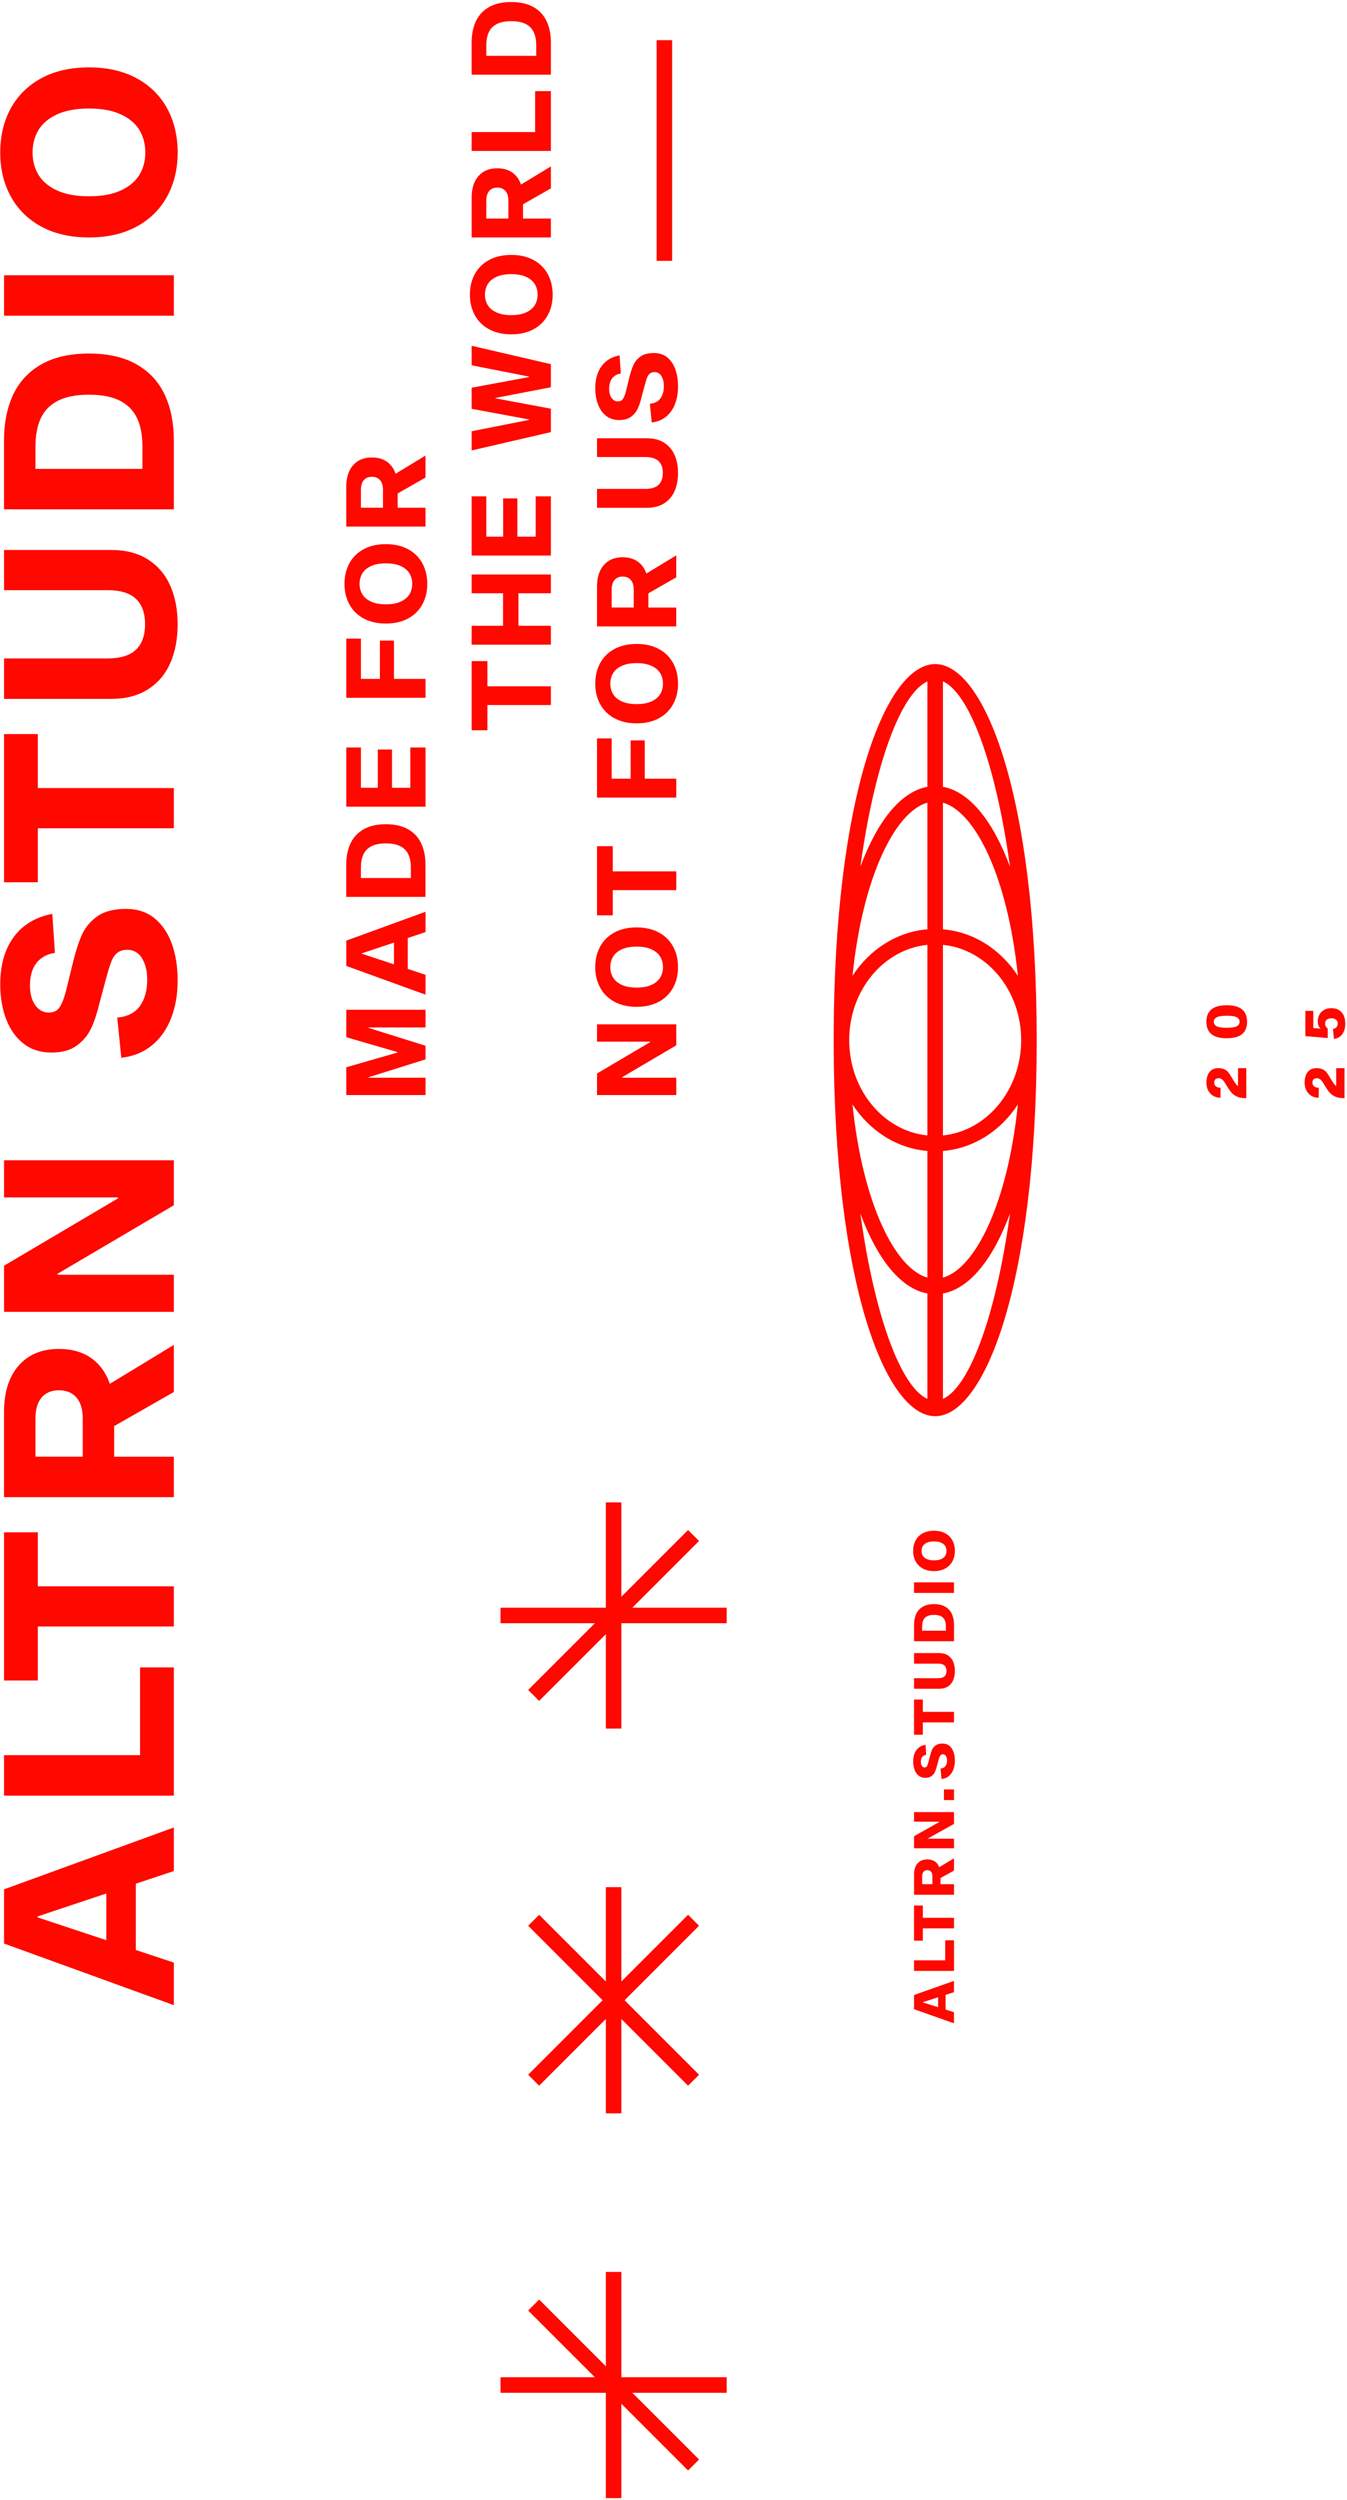 <svg width="602" height="1117" viewBox="0 0 602 1117" fill="none" xmlns="http://www.w3.org/2000/svg">
<g clip-path="url(#clip0_29_569)">
<path d="M270.76 1015.16L270.76 1057.32L240.95 1027.5L236.04 1032.41L265.85 1062.22L223.69 1062.22L223.69 1069.16L270.76 1069.16L270.76 1116.23L277.7 1116.23L277.7 1074.07L307.51 1103.88L312.42 1098.98L282.61 1069.16L324.77 1069.16L324.77 1062.22L277.7 1062.22L277.7 1015.16L270.76 1015.16Z" fill="#FF0800"/>
<path d="M312.42 860.48L307.51 855.58L277.7 885.39L277.7 843.23L270.76 843.23L270.76 885.39L240.95 855.58L236.04 860.48L269.32 893.77L236.04 927.05L240.95 931.95L270.76 902.14L270.76 944.3L277.7 944.3L277.7 902.14L307.51 931.95L312.42 927.05L279.14 893.77L312.42 860.48Z" fill="#FF0800"/>
<path d="M270.76 671.3L270.76 718.37L223.69 718.37L223.69 725.31L265.85 725.31L236.04 755.12L240.95 760.02L270.76 730.21L270.76 772.37L277.7 772.37L277.7 725.31L324.77 725.31L324.77 718.37L282.6 718.37L312.42 688.55L307.51 683.65L277.7 713.46L277.7 671.3L270.76 671.3Z" fill="#FF0800"/>
<path d="M372.58 464.76C372.58 573.9 395.96 632.8 417.95 632.8C439.94 632.8 463.32 573.91 463.32 464.76C463.32 355.61 439.94 296.73 417.95 296.73C395.96 296.73 372.58 355.62 372.58 464.76ZM414.48 304.46L414.48 351.57C402.54 353.73 392.02 366.96 384.5 387.33C390.98 340.47 402.86 309.67 414.48 304.47L414.48 304.46ZM414.48 514.29L414.48 570.87C399.97 566.79 385.51 537.51 381 493.5C388.6 505.2 400.68 513.13 414.48 514.28L414.48 514.29ZM379.52 464.76C379.52 442.48 394.91 424.14 414.48 422.18L414.48 507.35C394.91 505.39 379.52 487.05 379.52 464.76ZM421.42 514.29C435.23 513.14 447.3 505.2 454.9 493.51C450.39 537.52 435.93 566.8 421.42 570.88L421.42 514.3L421.42 514.29ZM421.42 507.35L421.42 422.18C440.99 424.14 456.38 442.48 456.38 464.76C456.38 487.04 440.99 505.39 421.42 507.35ZM421.42 415.24L421.42 358.66C435.93 362.74 450.39 392.02 454.9 436.03C447.3 424.33 435.22 416.4 421.42 415.25L421.42 415.24ZM414.48 415.24C400.67 416.39 388.6 424.33 381 436.02C385.51 392.01 399.97 362.73 414.48 358.65L414.48 415.23L414.48 415.24ZM384.5 542.2C392.01 562.56 402.53 575.79 414.48 577.96L414.48 625.07C402.86 619.87 390.99 589.07 384.5 542.2ZM421.42 625.07L421.42 577.96C433.36 575.8 443.88 562.56 451.4 542.2C444.92 589.06 433.04 619.86 421.42 625.07ZM451.4 387.33C443.89 366.97 433.37 353.74 421.42 351.57L421.42 304.46C433.04 309.66 444.91 340.46 451.4 387.32L451.4 387.33Z" fill="#FF0800"/>
<path d="M408.5 897.77L426.35 904.07L426.35 899.11L422.6 897.93L422.6 891.36L426.35 890.16L426.35 885.12L408.5 891.42L408.5 897.77ZM419.26 896.88L412.41 894.73L412.41 894.63L419.26 892.44L419.26 896.88Z" fill="#FF0800"/>
<path d="M408.5 875.93L408.5 880.66L426.36 880.66L426.36 866.97L422.43 866.97L422.43 875.93L408.5 875.93Z" fill="#FF0800"/>
<path d="M412.43 867.15L412.43 861.65L426.36 861.65L426.36 856.93L412.43 856.93L412.43 851.43L408.5 851.43L408.5 867.15L412.43 867.15Z" fill="#FF0800"/>
<path d="M418.78 832.62C417.75 831.44 416.3 830.84 414.43 830.84C412.56 830.84 411.11 831.43 410.07 832.62C409.03 833.8 408.51 835.44 408.51 837.54L408.51 846.62L426.36 846.62L426.36 841.91L420.33 841.91L420.33 839.16L426.36 835.83L426.36 830.35L419.72 834.33C419.47 833.7 419.2 833.1 418.78 832.62ZM412.13 841.9L412.13 838.33C412.13 837.47 412.33 836.81 412.74 836.35C413.15 835.88 413.71 835.65 414.43 835.65C415.15 835.65 415.69 835.88 416.09 836.35C416.5 836.81 416.7 837.47 416.7 838.33L416.7 841.9L412.12 841.9L412.13 841.9Z" fill="#FF0800"/>
<path d="M419.88 813.98L419.88 814.08L408.5 820.47L408.5 825.86L426.36 825.86L426.36 821.57L414.73 821.57L414.73 821.47L426.36 814.97L426.36 809.69L408.5 809.69L408.5 813.98L419.88 813.98Z" fill="#FF0800"/>
<path d="M421.86 799.57L421.86 804.33L426.36 804.33L426.36 799.57L421.86 799.57Z" fill="#FF0800"/>
<path d="M416.57 781.78C416.23 782.53 415.9 783.52 415.59 784.74C415.59 784.76 415.59 784.77 415.58 784.79C415.57 784.81 415.57 784.82 415.57 784.84L414.87 787.64C414.69 788.35 414.48 788.88 414.26 789.23C414.03 789.57 413.7 789.75 413.24 789.75C412.76 789.75 412.35 789.52 412.03 789.05C411.7 788.59 411.54 787.97 411.54 787.22C411.54 786.29 411.75 785.57 412.16 785.05C412.58 784.53 413.17 784.22 413.94 784.12L413.64 779.63C411.86 779.91 410.49 780.71 409.54 782.02C408.59 783.33 408.12 785 408.12 787.02C408.12 788.43 408.33 789.69 408.74 790.8C409.16 791.92 409.77 792.79 410.59 793.43C411.41 794.07 412.4 794.38 413.56 794.38C414.72 794.38 415.63 794.13 416.31 793.63C417 793.12 417.5 792.51 417.82 791.8C418.15 791.08 418.46 790.15 418.76 789.01L419.43 786.48C419.6 785.84 419.76 785.34 419.92 784.98C420.08 784.63 420.27 784.35 420.51 784.15C420.75 783.95 421.04 783.85 421.41 783.85C421.99 783.85 422.45 784.12 422.77 784.65C423.09 785.18 423.26 785.86 423.26 786.68C423.26 787.69 423.02 788.51 422.53 789.16C422.04 789.81 421.31 790.17 420.33 790.25L420.8 794.91C422.07 794.79 423.15 794.36 424.04 793.62C424.93 792.88 425.61 791.91 426.06 790.72C426.52 789.53 426.75 788.2 426.75 786.73C426.75 785.26 426.55 784.01 426.15 782.85C425.75 781.68 425.14 780.76 424.32 780.09C423.5 779.42 422.47 779.07 421.22 779.07C419.97 779.07 418.92 779.34 418.18 779.87C417.44 780.4 416.9 781.04 416.55 781.79L416.57 781.78Z" fill="#FF0800"/>
<path d="M412.43 775.12L412.43 769.62L426.36 769.62L426.36 764.91L412.43 764.91L412.43 759.4L408.5 759.4L408.5 775.12L412.43 775.12Z" fill="#FF0800"/>
<path d="M419.33 743.36C420.56 743.36 421.49 743.64 422.09 744.19C422.7 744.74 423 745.56 423 746.63C423 747.7 422.7 748.52 422.09 749.06C421.48 749.61 420.56 749.88 419.33 749.88L408.5 749.88L408.5 754.59L419.78 754.59C421.32 754.59 422.61 754.25 423.66 753.56C424.71 752.87 425.49 751.93 426 750.75C426.51 749.56 426.76 748.18 426.76 746.63C426.76 745.08 426.5 743.7 426 742.5C425.49 741.3 424.71 740.36 423.66 739.68C422.61 738.99 421.32 738.65 419.78 738.65L408.5 738.65L408.5 743.36L419.33 743.36Z" fill="#FF0800"/>
<path d="M409.46 721.17C408.83 722.55 408.51 724.18 408.51 726.04L408.51 733.35L426.36 733.35L426.36 726.04C426.36 724.17 426.04 722.55 425.41 721.17C424.78 719.79 423.8 718.71 422.47 717.94C421.15 717.16 419.47 716.77 417.43 716.77C415.39 716.77 413.72 717.16 412.39 717.94C411.06 718.72 410.09 719.8 409.45 721.17L409.46 721.17ZM420.58 722.2C421.34 722.62 421.89 723.2 422.23 723.95C422.56 724.7 422.73 725.66 422.73 726.81L422.73 728.64L412.13 728.64L412.13 726.81C412.13 725.65 412.3 724.7 412.63 723.95C412.96 723.2 413.51 722.62 414.28 722.2C415.05 721.79 416.1 721.58 417.43 721.58C418.76 721.58 419.82 721.79 420.58 722.2Z" fill="#FF0800"/>
<path d="M408.5 707.05L408.5 711.76L426.35 711.76L426.35 707.05L408.5 707.05Z" fill="#FF0800"/>
<path d="M409.2 688.31C408.47 689.67 408.1 691.23 408.1 692.99C408.1 694.75 408.47 696.3 409.2 697.65C409.94 699.01 411 700.07 412.4 700.85C413.8 701.63 415.48 702.02 417.42 702.02C419.36 702.02 421.05 701.63 422.45 700.85C423.85 700.07 424.92 699.01 425.65 697.65C426.38 696.29 426.75 694.74 426.75 692.99C426.75 691.24 426.38 689.68 425.65 688.31C424.92 686.95 423.85 685.89 422.45 685.12C421.05 684.36 419.37 683.98 417.42 683.98C415.47 683.98 413.8 684.36 412.4 685.12C411 685.88 409.93 686.95 409.2 688.31ZM420.63 689.32C421.46 689.7 422.07 690.21 422.44 690.83C422.81 691.45 423 692.18 423 692.99C423 693.8 422.81 694.52 422.44 695.15C422.07 695.78 421.46 696.27 420.63 696.65C419.79 697.02 418.73 697.21 417.43 697.21C416.13 697.21 415.06 697.02 414.23 696.65C413.39 696.28 412.79 695.78 412.42 695.15C412.05 694.52 411.86 693.8 411.86 692.99C411.86 692.18 412.05 691.46 412.42 690.83C412.79 690.2 413.4 689.7 414.23 689.32C415.06 688.94 416.13 688.75 417.43 688.75C418.73 688.75 419.8 688.94 420.63 689.32Z" fill="#FF0800"/>
<path d="M552.5 484.55C552.15 484.14 551.82 483.66 551.5 483.1L551.4 482.98L550.58 481.62C549.96 480.54 549.42 479.72 548.97 479.15C548.51 478.58 547.92 478.12 547.19 477.79C546.46 477.45 545.54 477.28 544.4 477.28C543.26 477.28 542.29 477.55 541.51 478.1C540.74 478.64 540.15 479.4 539.76 480.37C539.37 481.34 539.17 482.46 539.17 483.73C539.17 485 539.4 486.11 539.87 487.1C540.34 488.09 541.04 488.9 541.97 489.52C542.91 490.14 544.06 490.48 545.44 490.53L545.52 486.07C544.55 486.02 543.83 485.79 543.36 485.39C542.89 484.98 542.65 484.43 542.65 483.74C542.65 483.09 542.83 482.61 543.19 482.28C543.55 481.95 544.05 481.78 544.7 481.78C545.08 481.78 545.44 481.87 545.76 482.05C546.09 482.24 546.39 482.49 546.67 482.81C546.95 483.13 547.25 483.54 547.55 484.04L548.5 485.58C549.17 486.7 549.82 487.61 550.45 488.31C551.08 489 551.89 489.57 552.86 490.01C553.83 490.45 555.03 490.67 556.45 490.67L557 490.67L557 477.28L553.3 477.28L553.3 485.24C553.11 485.21 552.85 484.99 552.5 484.58L552.5 484.55Z" fill="#FF0800"/>
<path d="M540.1 452.54C539.47 453.63 539.15 454.96 539.15 456.53C539.15 458.1 539.47 459.46 540.1 460.55C540.73 461.64 541.72 462.48 543.06 463.06C544.4 463.64 546.13 463.93 548.25 463.93C550.37 463.93 552.09 463.64 553.44 463.06C554.79 462.48 555.77 461.65 556.4 460.55C557.03 459.46 557.35 458.12 557.35 456.53C557.35 454.94 557.03 453.63 556.4 452.54C555.77 451.45 554.78 450.62 553.44 450.04C552.1 449.46 550.37 449.17 548.25 449.17C546.13 449.17 544.41 449.46 543.06 450.04C541.71 450.62 540.73 451.45 540.1 452.54ZM552.76 454.57C553.6 455.04 554.02 455.69 554.02 456.54C554.02 457.39 553.6 458.09 552.76 458.55C551.92 459.01 550.42 459.24 548.25 459.24C546.08 459.24 544.58 459.01 543.74 458.55C542.9 458.08 542.48 457.42 542.48 456.54C542.48 455.66 542.9 455.04 543.74 454.57C544.58 454.1 546.08 453.86 548.25 453.86C550.42 453.86 551.92 454.09 552.76 454.57Z" fill="#FF0800"/>
<path d="M596.39 484.55C596.04 484.14 595.71 483.66 595.39 483.1L595.29 482.98L594.47 481.62C593.85 480.54 593.31 479.72 592.86 479.15C592.4 478.58 591.81 478.12 591.08 477.79C590.35 477.45 589.43 477.28 588.29 477.28C587.15 477.28 586.18 477.55 585.4 478.1C584.63 478.64 584.04 479.4 583.65 480.37C583.26 481.34 583.06 482.46 583.06 483.73C583.06 485 583.29 486.11 583.76 487.1C584.23 488.09 584.93 488.9 585.86 489.52C586.8 490.14 587.95 490.48 589.33 490.53L589.41 486.07C588.44 486.02 587.72 485.79 587.25 485.39C586.78 484.98 586.54 484.43 586.54 483.74C586.54 483.09 586.72 482.61 587.08 482.28C587.44 481.95 587.94 481.78 588.59 481.78C588.97 481.78 589.33 481.87 589.65 482.05C589.98 482.24 590.28 482.49 590.56 482.81C590.84 483.13 591.14 483.54 591.44 484.04L592.39 485.58C593.06 486.7 593.71 487.61 594.34 488.31C594.97 489 595.78 489.57 596.75 490.01C597.72 490.45 598.92 490.67 600.34 490.67L600.89 490.67L600.89 477.28L597.19 477.28L597.19 485.24C597 485.21 596.74 484.99 596.39 484.58L596.39 484.55Z" fill="#FF0800"/>
<path d="M589.56 453.57C589.14 454.46 588.94 455.36 588.94 456.29C588.94 457.04 589.03 457.65 589.2 458.15C589.37 458.65 589.67 459.12 590.09 459.56L590.09 459.63L586.94 459.38L586.94 451.67L583.39 451.67L583.39 462.98L593.39 463.82L593.39 459.63C593.06 459.37 592.78 459.05 592.56 458.68C592.34 458.31 592.23 457.87 592.23 457.38C592.23 456.91 592.32 456.51 592.52 456.15C592.71 455.79 593.02 455.52 593.45 455.32C593.87 455.12 594.4 455.02 595.04 455.02C595.68 455.02 596.18 455.12 596.6 455.32C597.02 455.52 597.34 455.79 597.55 456.14C597.76 456.49 597.86 456.89 597.86 457.36C597.86 458.02 597.67 458.57 597.27 459C596.88 459.43 596.36 459.69 595.71 459.77L596.19 464.26C597.86 463.98 599.11 463.23 599.96 462.01C600.81 460.79 601.23 459.24 601.23 457.37C601.23 456.11 601.02 454.97 600.59 453.92C600.17 452.88 599.5 452.05 598.58 451.43C597.66 450.81 596.49 450.5 595.05 450.5C593.61 450.5 592.49 450.79 591.56 451.38C590.64 451.96 589.97 452.7 589.55 453.58L589.56 453.57Z" fill="#FF0800"/>
<path d="M164.67 481.56L164.67 481.36L190.17 473.37L190.17 467.27L164.67 459.29L164.67 459.09L190.17 459.09L190.17 451.2L154.76 451.2L154.76 463.45L177.62 470.1L177.62 470.3L154.76 476.89L154.76 489.3L190.17 489.3L190.17 481.56L164.67 481.56Z" fill="#FF0800"/>
<path d="M182.23 432.95L182.23 419.13L190.17 416.48L190.17 407.4L154.76 420.3L154.76 431.61L190.17 444.45L190.17 435.57L182.23 432.94L182.23 432.95ZM161.74 425.96L176.08 421.18L176.08 430.91L161.74 426.16L161.74 425.96Z" fill="#FF0800"/>
<path d="M188.25 376.86C186.98 374.15 185.02 372.04 182.37 370.54C179.73 369.04 176.42 368.28 172.45 368.28C168.48 368.28 165.18 369.03 162.53 370.54C159.89 372.04 157.93 374.15 156.65 376.86C155.38 379.57 154.74 382.75 154.74 386.38L154.74 400.76L190.15 400.76L190.15 386.38C190.15 382.74 189.51 379.57 188.24 376.86L188.25 376.86ZM183.62 392.33L161.3 392.33L161.3 387.72C161.3 385.34 161.67 383.36 162.42 381.77C163.16 380.18 164.35 378.97 165.99 378.12C167.63 377.28 169.78 376.86 172.46 376.86C175.14 376.86 177.29 377.28 178.93 378.12C180.57 378.96 181.76 380.18 182.5 381.77C183.24 383.36 183.62 385.34 183.62 387.72L183.62 392.33Z" fill="#FF0800"/>
<path d="M161.3 334L154.76 334L154.76 360.44L190.17 360.44L190.17 334L183.37 334L183.37 352.01L175.19 352.01L175.19 334.9L168.84 334.9L168.84 352.01L161.3 352.01L161.3 334Z" fill="#FF0800"/>
<path d="M161.3 285.35L154.76 285.35L154.76 311.79L190.17 311.79L190.17 303.35L176.08 303.35L176.08 286.24L169.78 286.24L169.78 303.35L161.3 303.35L161.3 285.35Z" fill="#FF0800"/>
<path d="M156.16 251.67C154.69 254.35 153.96 257.43 153.96 260.9C153.96 264.37 154.7 267.4 156.16 270.08C157.63 272.76 159.76 274.85 162.53 276.36C165.31 277.86 168.62 278.62 172.45 278.62C176.28 278.62 179.59 277.87 182.37 276.36C185.15 274.86 187.28 272.76 188.74 270.08C190.21 267.4 190.95 264.35 190.95 260.9C190.95 257.45 190.21 254.35 188.74 251.67C187.27 248.99 185.14 246.9 182.37 245.4C179.6 243.9 176.29 243.14 172.45 243.14C168.61 243.14 165.31 243.89 162.53 245.4C159.75 246.9 157.63 248.99 156.16 251.67ZM179.11 252.94C180.86 253.75 182.15 254.83 182.98 256.19C183.81 257.55 184.22 259.12 184.22 260.9C184.22 262.68 183.8 264.21 182.98 265.56C182.16 266.91 180.87 268 179.11 268.81C177.36 269.62 175.14 270.03 172.46 270.03C169.78 270.03 167.57 269.63 165.81 268.81C164.06 268 162.76 266.92 161.94 265.56C161.12 264.2 160.7 262.65 160.7 260.9C160.7 259.15 161.12 257.55 161.94 256.19C162.77 254.83 164.06 253.75 165.81 252.94C167.56 252.13 169.78 251.72 172.46 251.72C175.14 251.72 177.35 252.13 179.11 252.94Z" fill="#FF0800"/>
<path d="M177.71 226.87L177.71 220.5L190.16 213.38L190.16 203.56L176.8 211.68C176.3 210.22 175.6 208.94 174.66 207.87C172.63 205.56 169.81 204.4 166.21 204.4C162.61 204.4 159.84 205.56 157.8 207.87C155.77 210.18 154.75 213.41 154.75 217.54L154.75 235.3L190.16 235.3L190.16 226.87L177.71 226.87ZM161.3 226.87L161.3 218.94C161.3 217.02 161.73 215.56 162.59 214.55C163.45 213.54 164.66 213.04 166.21 213.04C167.76 213.04 168.98 213.54 169.85 214.55C170.73 215.56 171.16 217.03 171.16 218.94L171.16 226.87L161.29 226.87L161.3 226.87Z" fill="#FF0800"/>
<path d="M246.2 315.04L246.2 306.66L217.83 306.66L217.83 295.4L210.79 295.4L210.79 326.3L217.83 326.3L217.83 315.04L246.2 315.04Z" fill="#FF0800"/>
<path d="M246.2 256.71L210.79 256.71L210.79 265.09L224.82 265.09L224.82 279.62L210.79 279.62L210.79 288.06L246.2 288.06L246.2 279.62L231.72 279.62L231.72 265.09L246.2 265.09L246.2 256.71Z" fill="#FF0800"/>
<path d="M217.34 221.79L210.79 221.79L210.79 248.23L246.2 248.23L246.2 221.79L239.41 221.79L239.41 239.8L231.22 239.8L231.22 222.69L224.87 222.69L224.87 239.8L217.34 239.8L217.34 221.79Z" fill="#FF0800"/>
<path d="M236.43 168.28L236.43 168.48L210.79 173.24L210.79 182.67L236.43 187.43L236.43 187.63L210.79 192.69L210.79 201.27L246.2 193.08L246.2 182.62L221.45 178L221.45 177.8L246.2 173.04L246.2 162.73L210.79 154.5L210.79 163.23L236.43 168.28Z" fill="#FF0800"/>
<path d="M244.79 140.85C246.26 138.17 247 135.12 247 131.67C247 128.22 246.26 125.12 244.79 122.44C243.32 119.76 241.19 117.67 238.42 116.17C235.65 114.67 232.34 113.91 228.5 113.91C224.66 113.91 221.36 114.66 218.58 116.17C215.8 117.67 213.68 119.76 212.21 122.44C210.74 125.12 210.01 128.2 210.01 131.67C210.01 135.14 210.75 138.17 212.21 140.85C213.68 143.53 215.81 145.62 218.58 147.13C221.36 148.63 224.67 149.39 228.5 149.39C232.33 149.39 235.64 148.64 238.42 147.13C241.2 145.63 243.33 143.53 244.79 140.85ZM221.85 139.59C220.1 138.78 218.8 137.7 217.98 136.34C217.16 134.98 216.74 133.43 216.74 131.68C216.74 129.93 217.16 128.33 217.98 126.97C218.81 125.61 220.1 124.53 221.85 123.72C223.6 122.91 225.82 122.5 228.5 122.5C231.18 122.5 233.39 122.91 235.15 123.72C236.9 124.53 238.19 125.61 239.02 126.97C239.85 128.33 240.26 129.9 240.26 131.68C240.26 133.46 239.84 134.99 239.02 136.34C238.2 137.69 236.91 138.78 235.15 139.59C233.4 140.4 231.18 140.81 228.5 140.81C225.82 140.81 223.61 140.41 221.85 139.59Z" fill="#FF0800"/>
<path d="M222.25 75.19C218.68 75.19 215.88 76.35 213.84 78.66C211.8 80.97 210.79 84.2 210.79 88.33L210.79 106.09L246.2 106.09L246.2 97.66L233.75 97.66L233.75 91.29L246.2 84.17L246.2 74.35L232.84 82.47C232.34 81.01 231.64 79.73 230.7 78.66C228.67 76.35 225.85 75.19 222.25 75.19ZM217.34 97.65L217.34 89.72C217.34 87.8 217.77 86.34 218.63 85.33C219.49 84.32 220.7 83.82 222.25 83.82C223.8 83.82 225.02 84.32 225.89 85.33C226.77 86.34 227.2 87.81 227.2 89.72L227.2 97.65L217.33 97.65L217.34 97.65Z" fill="#FF0800"/>
<path d="M210.79 67.45L246.2 67.45L246.2 40.72L239.16 40.72L239.16 59.02L210.79 59.02L210.79 67.45Z" fill="#FF0800"/>
<path d="M246.2 33.38L246.2 19C246.2 15.36 245.56 12.19 244.29 9.48C243.02 6.77 241.06 4.66 238.41 3.16C235.77 1.66 232.46 0.9 228.49 0.9C224.52 0.9 221.22 1.65 218.57 3.16C215.93 4.66 213.97 6.77 212.69 9.48C211.42 12.19 210.78 15.37 210.78 19L210.78 33.38L246.19 33.38L246.2 33.38ZM217.34 24.94L217.34 20.33C217.34 17.95 217.71 15.97 218.46 14.38C219.2 12.79 220.39 11.58 222.03 10.73C223.67 9.89 225.82 9.47 228.5 9.47C231.18 9.47 233.33 9.89 234.97 10.73C236.61 11.57 237.8 12.79 238.54 14.38C239.28 15.97 239.66 17.95 239.66 20.33L239.66 24.94L217.34 24.94Z" fill="#FF0800"/>
<path d="M302.24 489.3L302.24 481.56L277.98 481.56L277.98 481.36L302.24 467.08L302.24 457.7L266.82 457.7L266.82 465.44L290.58 465.44L290.58 465.64L266.82 479.67L266.82 489.3L302.24 489.3Z" fill="#FF0800"/>
<path d="M268.23 422.93C266.76 425.61 266.03 428.69 266.03 432.16C266.03 435.63 266.77 438.66 268.23 441.34C269.7 444.02 271.83 446.11 274.6 447.62C277.38 449.12 280.69 449.88 284.52 449.88C288.35 449.88 291.66 449.13 294.44 447.62C297.22 446.12 299.35 444.02 300.81 441.34C302.28 438.66 303.02 435.61 303.02 432.16C303.02 428.71 302.28 425.61 300.81 422.93C299.34 420.25 297.21 418.16 294.44 416.66C291.67 415.16 288.36 414.4 284.52 414.4C280.68 414.4 277.38 415.15 274.6 416.66C271.82 418.16 269.7 420.25 268.23 422.93ZM277.88 424.2C279.63 423.39 281.85 422.98 284.53 422.98C287.21 422.98 289.42 423.39 291.18 424.2C292.93 425.01 294.22 426.09 295.05 427.45C295.88 428.81 296.29 430.38 296.29 432.16C296.29 433.94 295.87 435.47 295.05 436.82C294.23 438.17 292.94 439.26 291.18 440.07C289.43 440.88 287.21 441.29 284.53 441.29C281.85 441.29 279.64 440.89 277.88 440.07C276.13 439.26 274.83 438.18 274.01 436.82C273.19 435.46 272.77 433.91 272.77 432.16C272.77 430.41 273.19 428.81 274.01 427.45C274.84 426.09 276.13 425.01 277.88 424.2Z" fill="#FF0800"/>
<path d="M273.86 389.36L273.86 378.1L266.82 378.1L266.82 409L273.86 409L273.86 397.74L302.24 397.74L302.24 389.36L273.86 389.36Z" fill="#FF0800"/>
<path d="M273.37 347.94L273.37 329.94L266.82 329.94L266.82 356.38L302.24 356.38L302.24 347.94L288.15 347.94L288.15 330.83L281.85 330.83L281.85 347.94L273.37 347.94Z" fill="#FF0800"/>
<path d="M274.61 289.99C271.83 291.49 269.71 293.58 268.24 296.26C266.77 298.94 266.04 302.02 266.04 305.49C266.04 308.96 266.78 311.99 268.24 314.67C269.71 317.35 271.84 319.44 274.61 320.95C277.39 322.45 280.7 323.21 284.53 323.21C288.36 323.21 291.67 322.46 294.45 320.95C297.23 319.45 299.36 317.35 300.82 314.67C302.29 311.99 303.03 308.94 303.03 305.49C303.03 302.04 302.29 298.94 300.82 296.26C299.35 293.58 297.22 291.49 294.45 289.99C291.68 288.49 288.37 287.73 284.53 287.73C280.69 287.73 277.39 288.48 274.61 289.99ZM291.18 297.53C292.93 298.34 294.22 299.42 295.05 300.78C295.88 302.14 296.29 303.71 296.29 305.49C296.29 307.27 295.87 308.8 295.05 310.15C294.23 311.5 292.94 312.59 291.18 313.4C289.43 314.21 287.21 314.62 284.53 314.62C281.85 314.62 279.64 314.22 277.88 313.4C276.13 312.59 274.83 311.51 274.01 310.15C273.19 308.79 272.77 307.24 272.77 305.49C272.77 303.74 273.19 302.14 274.01 300.78C274.84 299.42 276.13 298.34 277.88 297.53C279.63 296.72 281.85 296.31 284.53 296.31C287.21 296.31 289.42 296.72 291.18 297.53Z" fill="#FF0800"/>
<path d="M286.73 252.47C284.7 250.16 281.88 249 278.28 249C274.68 249 271.91 250.16 269.87 252.47C267.83 254.78 266.82 258.01 266.82 262.14L266.82 279.9L302.23 279.9L302.23 271.47L289.78 271.47L289.78 265.1L302.23 257.98L302.23 248.16L288.87 256.28C288.37 254.82 287.67 253.54 286.73 252.47ZM273.37 271.46L273.37 263.53C273.37 261.61 273.8 260.15 274.66 259.14C275.52 258.13 276.73 257.63 278.28 257.63C279.83 257.63 281.05 258.13 281.92 259.14C282.8 260.15 283.23 261.62 283.23 263.53L283.23 271.46L273.36 271.46L273.37 271.46Z" fill="#FF0800"/>
<path d="M266.82 195.83L266.82 204.22L288.39 204.22C291.07 204.22 293.04 204.82 294.32 206.03C295.59 207.24 296.23 209 296.23 211.32C296.23 213.64 295.59 215.44 294.32 216.65C293.05 217.86 291.07 218.46 288.39 218.46L266.82 218.46L266.82 226.89L289.19 226.89C292.23 226.89 294.79 226.22 296.87 224.88C298.95 223.54 300.5 221.71 301.51 219.38C302.52 217.05 303.02 214.36 303.02 211.32C303.02 208.28 302.51 205.69 301.51 203.36C300.5 201.03 298.95 199.19 296.87 197.85C294.79 196.51 292.23 195.84 289.19 195.84L266.82 195.84L266.82 195.83Z" fill="#FF0800"/>
<path d="M283.12 163.02C282.44 164.49 281.81 166.44 281.21 168.85C281.21 168.88 281.21 168.92 281.19 168.95C281.17 168.98 281.16 169.02 281.16 169.05L279.77 174.75C279.37 176.3 278.93 177.46 278.43 178.22C277.94 178.98 277.17 179.36 276.15 179.36C274.99 179.36 274.05 178.84 273.33 177.8C272.6 176.76 272.24 175.4 272.24 173.71C272.24 171.76 272.69 170.2 273.58 169.05C274.47 167.89 275.76 167.18 277.45 166.92L276.9 158.78C273.43 159.44 270.75 161.05 268.87 163.59C266.98 166.14 266.04 169.43 266.04 173.46C266.04 176.17 266.45 178.6 267.28 180.75C268.11 182.9 269.31 184.59 270.9 185.83C272.49 187.07 274.42 187.69 276.7 187.69C278.98 187.69 280.68 187.2 282.01 186.23C283.34 185.26 284.32 184.06 284.99 182.66C285.65 181.25 286.25 179.46 286.77 177.28L288.21 171.88C288.58 170.56 288.91 169.5 289.2 168.73C289.5 167.96 289.91 167.35 290.44 166.92C290.97 166.49 291.66 166.27 292.52 166.27C293.84 166.27 294.87 166.86 295.6 168.03C296.33 169.2 296.69 170.7 296.69 172.52C296.69 174.74 296.19 176.55 295.18 177.98C294.17 179.4 292.59 180.21 290.44 180.41L291.28 188.79C293.79 188.49 295.92 187.62 297.68 186.19C299.43 184.75 300.77 182.86 301.67 180.53C302.57 178.2 303.03 175.58 303.03 172.67C303.03 169.76 302.63 167.33 301.84 165.08C301.05 162.83 299.85 161.05 298.24 159.72C296.64 158.4 294.63 157.74 292.21 157.74C289.79 157.74 287.72 158.25 286.28 159.28C284.84 160.31 283.79 161.55 283.11 163.03L283.12 163.02Z" fill="#FF0800"/>
<path d="M293.46 17.95L293.46 116.56L300.4 116.56L300.4 17.95L293.46 17.95Z" fill="#FF0800"/>
<path d="M60.69 871.3L60.69 841.69L77.7 836.02L77.7 816.57L1.81 844.21L1.81 868.44L77.7 895.97L77.7 876.95L60.69 871.31L60.69 871.3ZM16.79 856.32L47.51 846.08L47.51 866.93L16.79 856.74L16.79 856.32Z" fill="#FF0800"/>
<path d="M62.6 745.05L62.6 784.26L1.81 784.26L1.81 802.34L77.69 802.34L77.69 745.05L62.6 745.05Z" fill="#FF0800"/>
<path d="M77.69 726.77L77.69 708.81L16.9 708.81L16.9 684.68L1.81 684.68L1.81 750.9L16.9 750.9L16.9 726.77L77.69 726.77Z" fill="#FF0800"/>
<path d="M51.02 650.88L51.02 637.22L77.7 621.98L77.7 600.94L49.07 618.34C47.99 615.22 46.49 612.47 44.48 610.19C40.12 605.23 34.08 602.75 26.36 602.75C18.64 602.75 12.7 605.23 8.34 610.19C3.98 615.15 1.8 622.06 1.8 630.92L1.8 668.97L77.69 668.97L77.69 650.9L51.01 650.9L51.02 650.88ZM15.84 650.88L15.84 633.87C15.84 629.76 16.76 626.63 18.6 624.46C20.44 622.3 23.03 621.22 26.36 621.22C29.69 621.22 32.29 622.3 34.17 624.46C36.04 626.62 36.98 629.76 36.98 633.87L36.98 650.88L15.84 650.88Z" fill="#FF0800"/>
<path d="M25.72 569.59L25.72 569.16L77.69 538.55L77.69 518.46L1.81 518.46L1.81 535.04L52.72 535.04L52.72 535.47L1.81 565.55L1.81 586.17L77.69 586.17L77.69 569.59L25.72 569.59Z" fill="#FF0800"/>
<path d="M63.45 428.18C65.01 430.7 65.79 433.9 65.79 437.8C65.79 442.55 64.71 446.44 62.55 449.49C60.39 452.54 57.01 454.27 52.4 454.7L54.21 472.66C59.6 472.02 64.17 470.16 67.92 467.08C71.67 464 74.53 459.96 76.47 454.96C78.42 449.96 79.39 444.35 79.39 438.11C79.39 431.87 78.54 426.67 76.84 421.85C75.14 417.03 72.57 413.21 69.13 410.37C65.7 407.54 61.39 406.12 56.22 406.12C51.05 406.12 46.6 407.22 43.52 409.42C40.44 411.62 38.17 414.29 36.72 417.44C35.27 420.59 33.91 424.75 32.63 429.93C32.63 430 32.62 430.07 32.58 430.14C32.54 430.21 32.53 430.28 32.53 430.35L29.55 442.57C28.7 445.9 27.74 448.38 26.68 450.01C25.62 451.64 23.99 452.45 21.79 452.45C19.31 452.45 17.29 451.33 15.73 449.1C14.17 446.87 13.39 443.95 13.39 440.33C13.39 436.15 14.35 432.82 16.26 430.34C18.17 427.86 20.94 426.34 24.55 425.77L23.38 408.34C15.94 409.76 10.2 413.2 6.16 418.65C2.13 424.13 0.11 431.17 0.11 439.82C0.11 445.63 1 450.84 2.77 455.44C4.54 460.04 7.13 463.68 10.53 466.33C13.93 468.99 18.08 470.31 22.97 470.31C27.86 470.31 31.51 469.27 34.34 467.17C37.17 465.08 39.3 462.53 40.71 459.52C42.13 456.51 43.41 452.66 44.54 447.99L47.62 436.41C48.4 433.58 49.11 431.33 49.75 429.66C50.39 428 51.27 426.7 52.41 425.78C53.54 424.86 55.03 424.4 56.87 424.4C59.71 424.4 61.9 425.66 63.46 428.17L63.45 428.18Z" fill="#FF0800"/>
<path d="M77.69 370.1L77.69 352.13L16.9 352.13L16.9 328.01L1.81 328.01L1.81 394.22L16.9 394.22L16.9 370.1L77.69 370.1Z" fill="#FF0800"/>
<path d="M76.15 296.18C78.31 291.18 79.39 285.43 79.39 278.91C79.39 272.39 78.31 266.85 76.15 261.85C73.99 256.85 70.67 252.92 66.21 250.05C61.75 247.18 56.26 245.74 49.74 245.74L1.81 245.74L1.81 263.7L48.05 263.7C53.79 263.7 58.02 264.99 60.75 267.58C63.48 270.17 64.84 273.94 64.84 278.9C64.84 283.86 63.48 287.74 60.75 290.33C58.02 292.91 53.79 294.21 48.05 294.21L1.81 294.21L1.81 312.28L49.74 312.28C56.26 312.28 61.75 310.84 66.21 307.97C70.67 305.1 73.99 301.17 76.15 296.17L76.15 296.18Z" fill="#FF0800"/>
<path d="M73.6 176.35C70.88 170.54 66.68 166.02 61.01 162.8C55.34 159.58 48.26 157.97 39.75 157.97C31.24 157.97 24.16 159.58 18.49 162.8C12.82 166.03 8.62 170.54 5.89 176.35C3.16 182.16 1.8 188.96 1.8 196.75L1.8 227.58L77.69 227.58L77.69 196.75C77.69 188.96 76.33 182.16 73.6 176.35ZM63.67 209.51L15.84 209.51L15.84 199.63C15.84 194.52 16.64 190.27 18.23 186.88C19.82 183.48 22.37 180.87 25.88 179.07C29.39 177.26 34.01 176.36 39.75 176.36C45.49 176.36 50.11 177.26 53.62 179.07C57.13 180.87 59.68 183.48 61.27 186.88C62.86 190.28 63.66 194.53 63.66 199.63L63.66 209.51L63.67 209.51Z" fill="#FF0800"/>
<path d="M1.81 122.99L1.81 141.06L77.7 141.06L77.7 122.99L1.81 122.99Z" fill="#FF0800"/>
<path d="M74.67 87.82C77.82 82.08 79.4 75.53 79.4 68.16C79.4 60.79 77.82 54.13 74.67 48.39C71.52 42.65 66.96 38.17 61.01 34.94C55.06 31.72 47.97 30.11 39.75 30.11C31.53 30.11 24.44 31.72 18.49 34.94C12.54 38.17 7.99 42.65 4.83 48.39C1.67 54.13 0.11 60.72 0.11 68.16C0.11 75.6 1.69 82.08 4.84 87.82C7.99 93.56 12.54 98.04 18.5 101.27C24.45 104.49 31.54 106.1 39.76 106.1C47.98 106.1 55.06 104.49 61.02 101.27C66.97 98.04 71.52 93.56 74.68 87.82L74.67 87.82ZM25.51 85.11C21.76 83.38 19 81.05 17.22 78.15C15.45 75.25 14.56 71.92 14.56 68.16C14.56 64.4 15.45 60.97 17.22 58.06C19 55.16 21.76 52.83 25.51 51.1C29.27 49.37 34.01 48.49 39.75 48.49C45.49 48.49 50.24 49.36 53.99 51.1C57.74 52.84 60.51 55.16 62.28 58.06C64.05 60.96 64.94 64.33 64.94 68.16C64.94 71.99 64.05 75.24 62.28 78.15C60.51 81.05 57.74 83.38 53.99 85.11C50.24 86.84 45.49 87.71 39.75 87.71C34.01 87.71 29.26 86.84 25.51 85.11Z" fill="#FF0800"/>
</g>
<defs>
<clipPath id="clip0_29_569">
<rect width="1115.34" height="601.12" fill="white" transform="translate(0.11 1116.23) rotate(-90)"/>
</clipPath>
</defs>
</svg>
